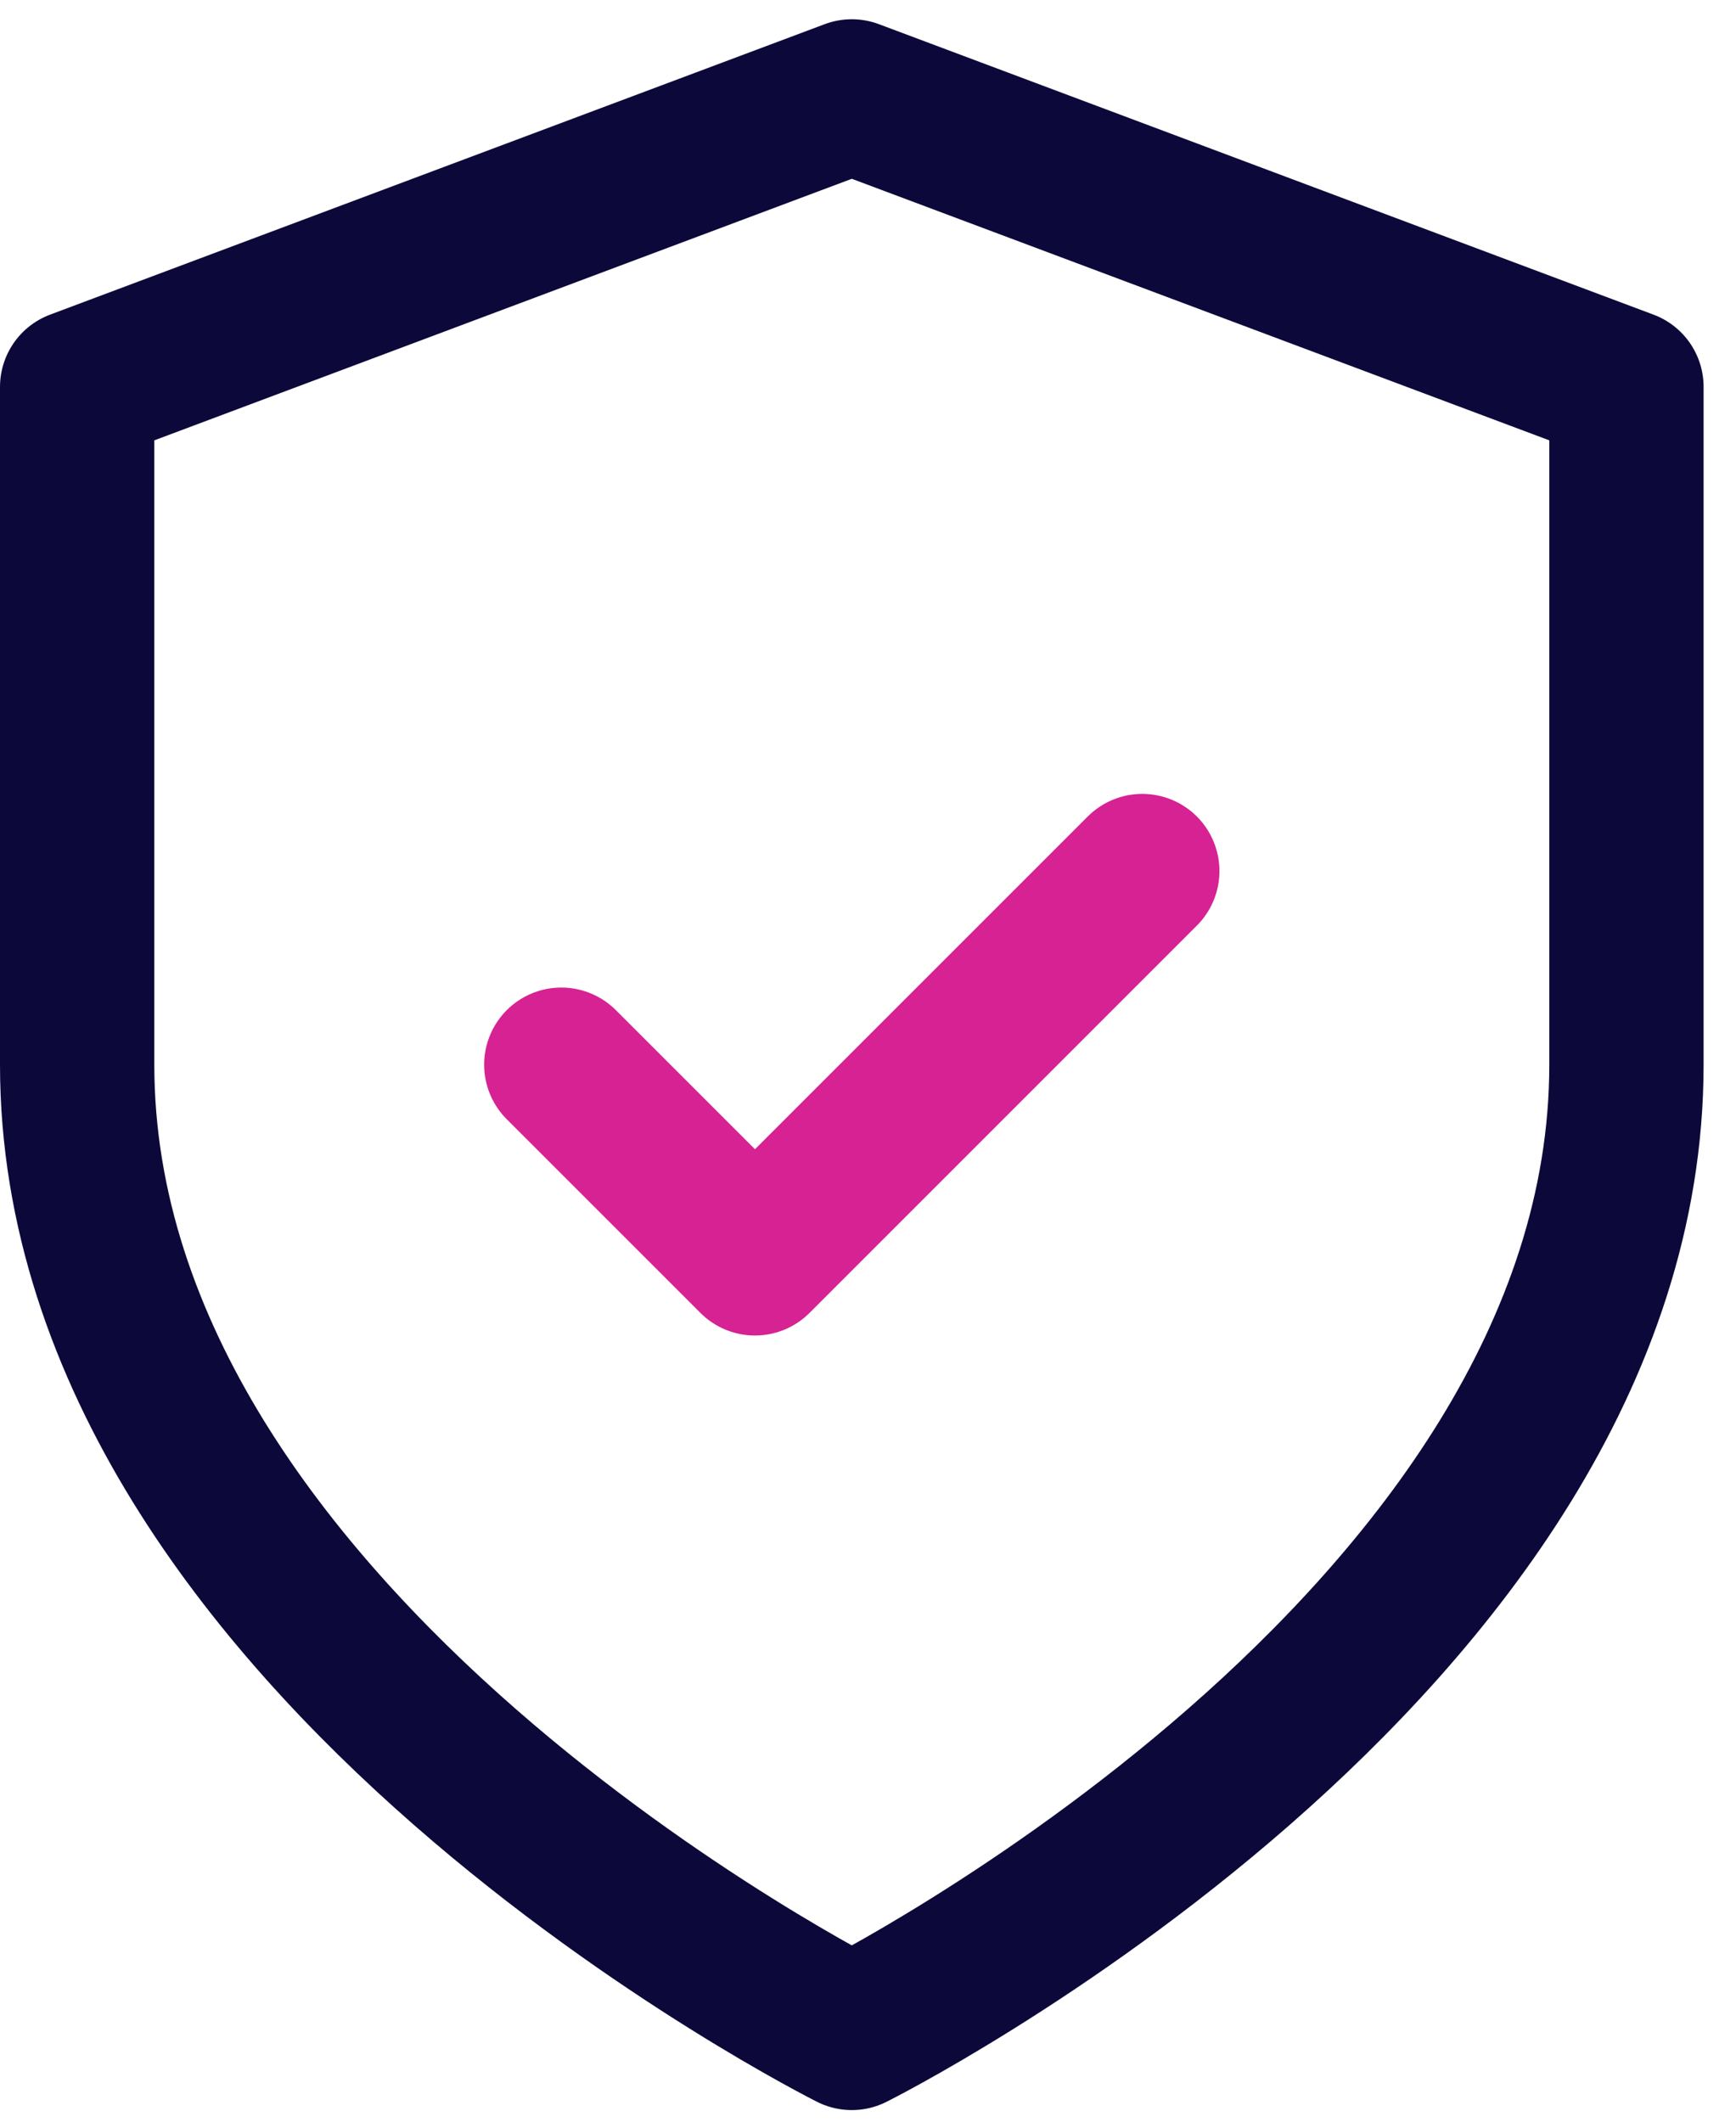 <svg fill="none" height="55" viewBox="0 0 45 55" width="45" xmlns="http://www.w3.org/2000/svg"><g stroke-linecap="round" stroke-linejoin="round" stroke-width="4"><path d="m22.08 52.699s20.08-10.04 20.08-25.1v-17.57l-20.08-7.53-20.08 7.53v17.57c0 15.06 20.08 25.1 20.08 25.1z" stroke="#0c093a"/><path d="m14.55 27.6 5.02 5.02 10.04-10.04" stroke="#d62293"/></g></svg>